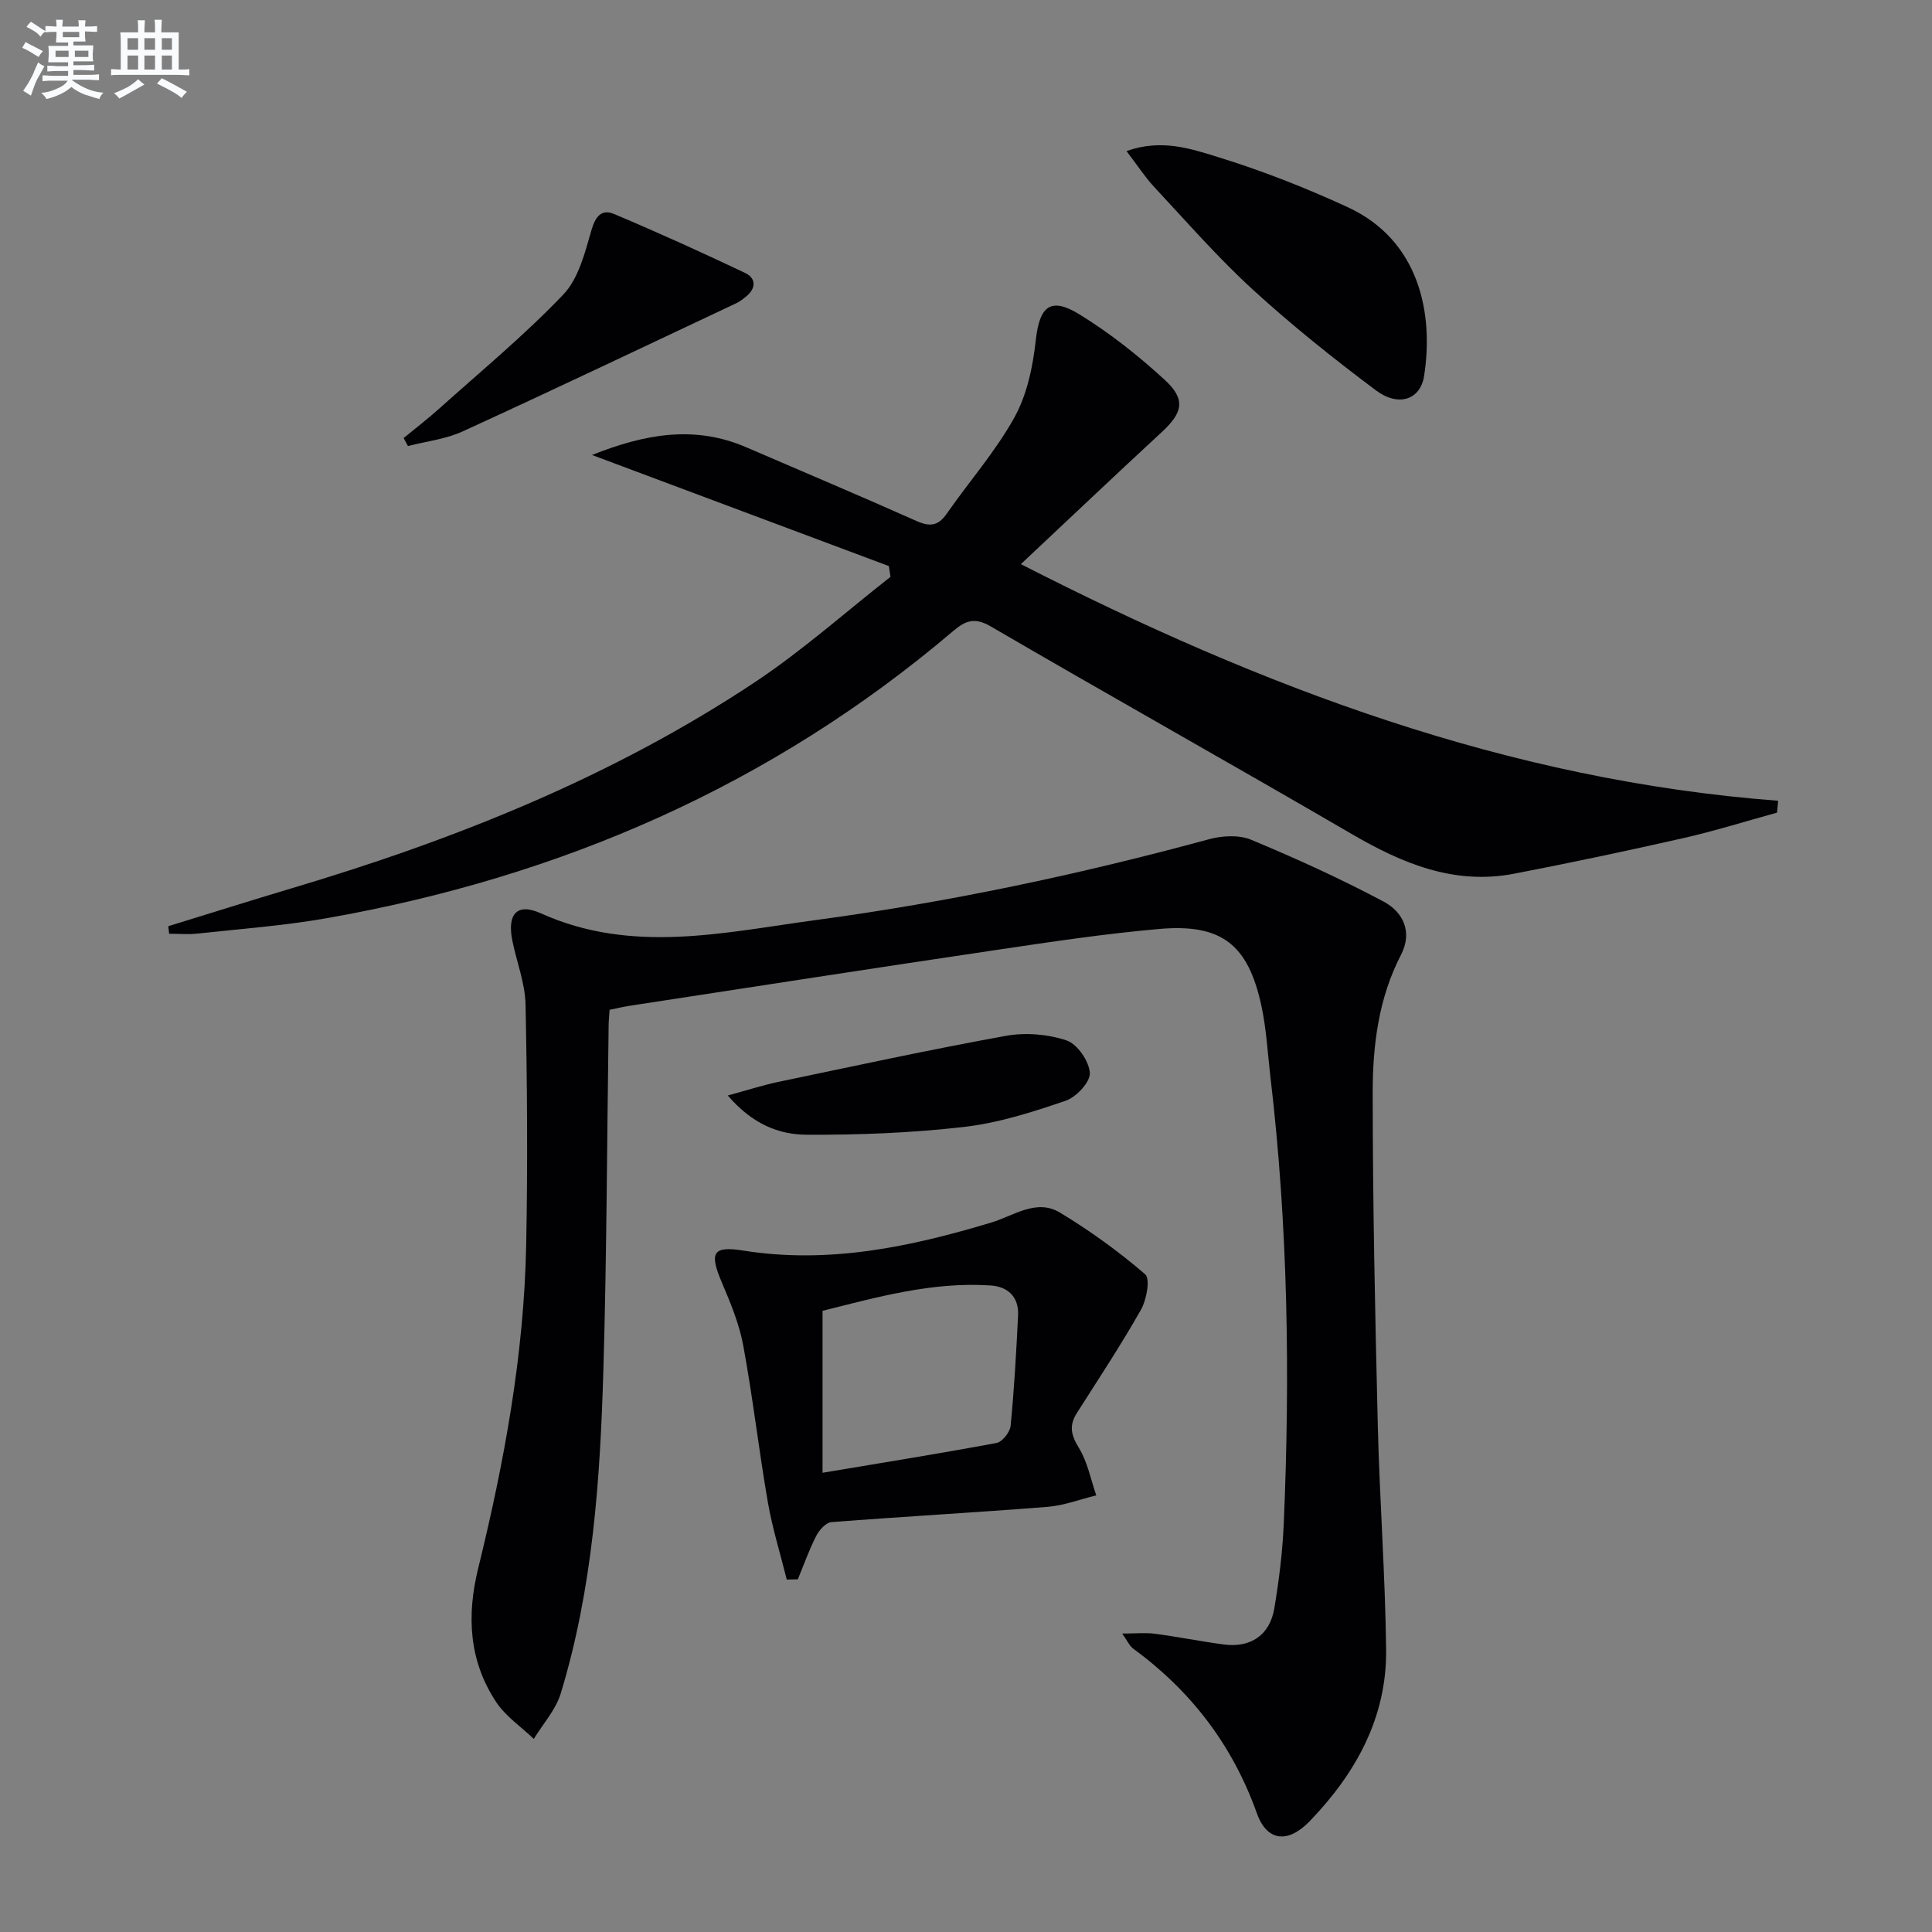 <svg enable-background="new 0 0 400 400" viewBox="0 0 400 400" xmlns="http://www.w3.org/2000/svg"><rect x="0" y="0" width="400" height="400" fill="#808080" stroke="none"/><g fill="#010103"><path d="m126.21 209.07c-.08 1.27-.19 2.25-.2 3.23-.34 23.8-.39 47.61-1.09 71.4-.66 22.58-2.19 45.13-8.83 66.93-1.03 3.38-3.68 6.27-5.57 9.39-2.63-2.51-5.82-4.66-7.78-7.61-5.66-8.53-6.15-17.89-3.73-27.73 5.39-21.96 9.48-44.17 9.93-66.84.33-16.61.21-33.24-.13-49.85-.09-4.39-1.81-8.74-2.71-13.12-1.16-5.58.89-8.03 5.87-5.78 18.88 8.51 37.92 3.96 56.92 1.4 27.49-3.7 54.59-9.44 81.36-16.72 2.74-.75 6.23-.97 8.75.08 9.31 3.87 18.52 8.07 27.42 12.79 4.04 2.14 6.12 6.27 3.63 11.07-4.65 8.98-5.85 18.76-5.85 28.55.01 22.97.5 45.94 1.06 68.9.38 15.45 1.54 30.89 1.72 46.34.17 14.08-6.28 25.65-15.81 35.55-4.46 4.63-8.84 4.27-10.94-1.61-5.06-14.17-13.64-25.35-25.65-34.14-.73-.53-1.12-1.52-2.24-3.09 2.76 0 4.8-.22 6.77.04 4.77.63 9.49 1.59 14.26 2.22 5.58.74 9.55-1.95 10.47-7.51.95-5.72 1.69-11.53 1.94-17.32 1.34-30.94.89-61.84-2.75-92.64-.58-4.94-.83-9.96-1.88-14.8-2.74-12.68-8.26-17-21.15-15.87-11.24.99-22.43 2.67-33.6 4.33-25.28 3.75-50.53 7.67-75.79 11.54-1.45.21-2.88.56-4.4.87z"/><path d="m34.84 191.76c8.53-2.62 17.03-5.31 25.58-7.86 33.76-10.05 66.27-23.03 95.75-42.58 9.89-6.56 18.83-14.55 28.2-21.89-.11-.74-.22-1.49-.34-2.23-20.23-7.57-40.45-15.14-61.46-23 10.82-4.31 21.15-6.25 31.93-1.6 11.75 5.07 23.55 10.05 35.24 15.26 2.75 1.23 4.49 1.06 6.26-1.49 4.65-6.68 10.11-12.88 14.03-19.96 2.62-4.72 3.82-10.53 4.42-16 .77-6.95 3-9.04 9.04-5.32 6.31 3.88 12.23 8.57 17.69 13.59 4.38 4.03 3.69 6.78-.66 10.79-9.53 8.81-18.95 17.74-29.16 27.33 49.9 25.51 100.88 44.76 156.79 48.99-.08.82-.16 1.64-.24 2.46-6.44 1.77-12.83 3.78-19.34 5.26-11.65 2.64-23.35 5.12-35.08 7.38-12.38 2.39-23.11-2.09-33.6-8.2-24.85-14.48-49.95-28.53-74.79-43.01-3.35-1.95-5.27-1.14-7.73.95-37.68 32.03-81.4 50.98-129.84 59.49-8.82 1.55-17.79 2.2-26.7 3.17-1.92.21-3.87.03-5.81.03-.06-.53-.12-1.05-.18-1.56z"/><path d="m162.89 327.03c-1.33-5.34-2.98-10.63-3.92-16.04-1.87-10.78-3.1-21.66-5.09-32.42-.83-4.5-2.66-8.87-4.46-13.12-2.55-6.01-1.92-7.55 4.4-6.54 17.74 2.83 34.63-.74 51.42-5.8 4.65-1.4 9.33-5 14.22-2.05 6.21 3.75 12.15 8.04 17.64 12.77 1.08.93.29 5.28-.88 7.34-4.13 7.3-8.77 14.31-13.28 21.4-1.63 2.57-1.2 4.55.42 7.18 1.8 2.92 2.46 6.53 3.61 9.85-3.37.82-6.7 2.11-10.12 2.38-14.89 1.18-29.81 2-44.71 3.16-1.14.09-2.52 1.63-3.14 2.83-1.48 2.9-2.57 5.99-3.82 9.01-.77.02-1.53.04-2.29.05zm7.41-22.11c12.29-2.06 24.19-3.96 36.03-6.17 1.19-.22 2.79-2.26 2.91-3.57.74-7.59 1.17-15.21 1.54-22.83.19-3.84-2.1-5.97-5.71-6.21-12.06-.8-23.49 2.43-34.77 5.25z"/><path d="m233.23 31.28c7.18-2.57 13.24-.52 18.87 1.22 9.17 2.82 18.18 6.36 26.9 10.38 14.85 6.83 17.88 21.99 15.84 34.98-.78 4.92-5.31 6.46-10.01 2.93-8.77-6.57-17.37-13.44-25.45-20.83-7.23-6.62-13.71-14.06-20.41-21.24-1.9-2.04-3.42-4.41-5.74-7.44z"/><path d="m83.57 90.69c2.48-2.04 5.03-4 7.42-6.14 8.64-7.75 17.63-15.18 25.62-23.55 3.16-3.31 4.49-8.65 5.83-13.31.84-2.93 2.13-4.46 4.71-3.38 9.13 3.85 18.16 7.95 27.12 12.2 2.22 1.05 2.34 3.11.27 4.82-.64.53-1.3 1.07-2.04 1.42-18.88 8.9-37.72 17.87-56.69 26.56-3.51 1.61-7.55 2.06-11.35 3.04-.29-.55-.59-1.1-.89-1.66z"/><path d="m150.68 226.81c4.22-1.15 7.27-2.14 10.39-2.8 15.71-3.28 31.4-6.69 47.19-9.55 4.05-.73 8.68-.35 12.56.95 2.23.75 4.67 4.3 4.82 6.73.12 1.87-2.81 5.01-5.01 5.76-6.85 2.34-13.91 4.6-21.05 5.42-10.78 1.24-21.71 1.67-32.58 1.61-5.71-.02-11.23-2.17-16.32-8.12z"/></g><path d="m6.8 9.5c.6.3 1.3.7 2.1 1.1-.4.4-.7.8-.9 1.2-.7-.4-1.3-.8-1.8-1.1s-1.1-.6-1.6-.8c.2-.4.5-.8.7-1.2.4.2.8.5 1.5.8zm.9 6.9c-.3.6-.5 1.1-.7 1.7s-.4 1.1-.6 1.7c-.6-.4-1.1-.7-1.6-1 .7-1 1.2-1.8 1.5-2.4.3-.5.6-1.1.8-1.7.3-.6.5-1.2.8-1.8.3.3.8.6 1.3.8-.7 1.3-1.2 2.2-1.5 2.7zm.1-11c.4.3 1 .7 1.7 1.1-.5.2-.8.6-1.1 1.1-.5-.6-1-1-1.4-1.2s-.9-.6-1.5-.8c.2-.4.5-.7.9-1.1.5.3.9.6 1.4.9zm10.5 13.1c1 .4 2 .6 3.1.7-.4.4-.7.8-.8 1.3-.9-.2-1.9-.6-3-.9-1-.4-2-.9-2.8-1.6-.5.4-1.1.9-1.9 1.3s-1.9.9-3.3 1.2c-.1-.3-.5-.8-1.1-1.3 1 0 2.1-.3 3.2-.8 1.2-.5 1.9-1 2.3-1.7h-3.2c-.4 0-1 0-2 .1v-1.2c1 0 1.7.1 2 .1h3.3v-1h-2.3c-.2 0-.9 0-2 .1v-1.2c1.2 0 1.9.1 2 .1h2.3v-.8h-4.1c0-.7.1-1.2.1-1.6 0-.5 0-1.1-.1-1.8h4.1v-.7h-2.5c0-.6.1-1.1.1-1.6v-.6h-.5c-.4 0-1 0-1.8.1v-1.3c1.2 0 1.9.1 2.1.1h.2c0-.3 0-.8-.1-1.4h1.4c0 .6-.1 1-.1 1.4h3.4c0-.4 0-.8-.1-1.3h1.5c0 .4-.1.9-.1 1.3.7 0 1.5 0 2.5-.1v1.2c-1 0-1.8-.1-2.5-.1v.6c0 .3 0 .8.1 1.5h-2.5v.8h4.1c0 .8-.1 1.3-.1 1.8s0 1 .1 1.5h-4.1v.8h1.4c.8 0 1.8 0 2.9-.1v1.2c-1 0-1.9-.1-2.8-.1h-1.5v1h3.2c.3 0 1 0 2.1-.1v1.2c-1.1 0-1.8-.1-2.1-.1h-3.4l-.1.1c1.4 1 2.4 1.5 3.4 1.9zm-4.1-6.7v-1.3h-2.7v1.3zm2.2-4.1v-1.1h-3.4v1.1zm1.9 4.1v-1.3h-2.8v1.3z" fill="#fafbfc"/><path d="m37 6.7v2.3 5.4c1 0 1.8 0 2.2-.1v1.3c-.6 0-1.5-.1-2.5-.1h-11.9c-.7 0-1.3 0-1.8.1v-1.3c.5 0 1.1.1 2 .1v-5.2c0-1 0-1.8-.1-2.5h3.7c0-1.3 0-2.1-.1-2.5h1.5c0 .4-.1 1.3-.1 2.5h2.2c0-1.2 0-2.1-.1-2.6h1.5c0 .4-.1 1.3-.1 2.6zm-12.3 13.7c-.3-.4-.7-.8-1.1-1.1 1.1-.4 2.1-.9 2.9-1.3.8-.5 1.5-1 2.1-1.6.4.4.9.8 1.3 1.1-2.5 1.4-4.2 2.4-5.2 2.9zm3.9-10.1v-2.4h-2.2v2.4zm0 4.1v-2.9h-2.2v2.9zm3.5-4.1v-2.4h-2.2v2.4zm0 4.1v-2.9h-2.2v2.9zm.4 2.9 1-1.1c.6.3 1.4.7 2.5 1.3s2 1.1 2.7 1.5c-.4.4-.8.8-1.1 1.3-.8-.8-2.5-1.7-5.1-3zm3.1-7v-2.4h-2.1v2.4zm0 4.1v-2.9h-2.1v2.9z" fill="#fafbfc"/></svg>
